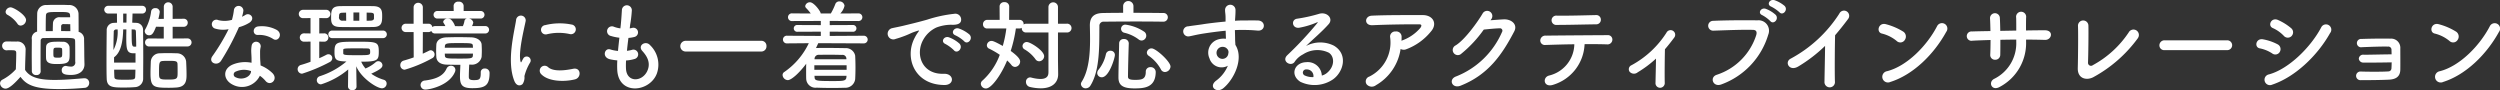 <svg xmlns="http://www.w3.org/2000/svg" width="453.219" height="16.344" viewBox="0 0 453.219 16.344">
  <rect x="0" y="0" width="453.219" height="16.344" fill="#333333" stroke="none"/>
  <defs>
    <style>
      .cls-1 {
        fill: #fff;
        fill-rule: evenodd;
      }
    </style>
  </defs>
  <path id="txt-fl-ventrix.svg" class="cls-1" d="M466.246,31.929c-0.018-.7-0.018-1.567-0.018-2.431,0-1.188,0-2.341.018-3.1a0.478,0.478,0,0,1,.577-0.522c0.468-.018,1.6-0.036,2.718-0.036,2.773,0,2.917,0,2.953.558,0.018,0.558.018,1.494,0.018,2.287v1.44a0.741,0.741,0,0,1-.792.918,4.566,4.566,0,0,1-.81-0.108,0.447,0.447,0,0,0-.144-0.018,0.735,0.735,0,0,0-.7.792c0,0.684.594,0.846,1.674,0.846,1.765,0,2.449-.936,2.449-1.909V30.579c-0.018-.558-0.036-1.512-0.036-1.765,0-.576-0.018-1.819-0.036-2.683a1.32,1.32,0,0,0-.99-1.386c0-1.188,0-2.521-.018-3.349a1.672,1.672,0,0,0-1.837-1.512c-0.648-.036-1.332-0.036-1.981-0.036-0.666,0-1.314,0-1.926.036a1.582,1.582,0,0,0-1.747,1.6c-0.018.882-.018,2.179-0.018,3.223a1.221,1.221,0,0,0-.954,1.4c0,0.828-.018,1.873-0.018,2.9,0,1.044.018,2.089,0.018,2.917a0.733,0.733,0,0,0,.81.648,0.7,0.7,0,0,0,.792-0.63V31.929ZM471.5,28.67c0-.378,0-0.774-0.018-1.188a1.147,1.147,0,0,0-1.242-.936c-0.234-.018-0.523-0.018-0.811-0.018-1.134,0-2.16.018-2.2,0.954-0.018.36-.018,0.792-0.018,1.206,0,0.306,0,.612.018,0.882,0.054,0.972,1.134,1.008,1.98,1.008C471.468,30.579,471.5,30.147,471.5,28.67Zm-8.877-5.059A1.051,1.051,0,0,0,463.6,22.6c0-.918-2.251-2.3-2.791-2.3a0.921,0.921,0,0,0-.918.81,0.63,0.63,0,0,0,.36.558,5.376,5.376,0,0,1,1.764,1.567A0.711,0.711,0,0,0,462.627,23.611ZM462.591,32.9c1.027,1.386,2.377,2.215,7,2.215,1.711,0,3.421-.108,4.556-0.216a0.882,0.882,0,0,0,.9-0.882,0.841,0.841,0,0,0-.864-0.864H474.1c-1.369.108-3.421,0.306-5.294,0.306-2.737,0-4.5-.414-5.383-1.819,0-1.152.072-2.395,0.09-3.439V28.148a1.462,1.462,0,0,0-1.675-1.639c-0.594-.018-1.17-0.018-1.818-0.018a0.771,0.771,0,0,0-.757.81,0.822,0.822,0,0,0,1.009.774h0.72c0.594,0,.828.054,0.828,0.5,0,0.918-.036,1.854-0.072,2.953a8.6,8.6,0,0,1-2.413,1.872,0.772,0.772,0,0,0-.45.684,1.018,1.018,0,0,0,.991.954C460.575,35.044,461.691,33.91,462.591,32.9Zm9.039-8.282c-0.486,0-1.08-.018-1.674-0.018V23.737a0.389,0.389,0,0,1,.432-0.4c0.252,0,.828.018,1.224,0.018C471.612,23.773,471.63,24.187,471.63,24.619Zm-4.465,0c0-1.008,0-2.089.036-2.827,0.036-.63.4-0.648,2.34-0.648,1.567,0,2,.018,2.035.576,0,0.108.018,0.252,0.018,0.378h-1.782a1.159,1.159,0,0,0-1.333,1.026c-0.018.4-.036,1.008-0.036,1.494h-1.278Zm2.232,4.807c-0.846,0-.846-0.036-0.846-0.882,0-.918.018-0.936,0.81-0.936,0.739,0,.757.108,0.775,0.288s0.018,0.45.018,0.72C470.154,29.319,470.118,29.427,469.4,29.427Zm23.477-2.035a0.729,0.729,0,1,0,0-1.458l-2.7.018V23.827h1.98a0.722,0.722,0,0,0,.756-0.738,0.7,0.7,0,0,0-.738-0.72h-0.018l-1.98.018v-2.2a0.8,0.8,0,0,0-1.6,0v2.2l-0.99.018a10.286,10.286,0,0,0,.252-1.278,0.738,0.738,0,0,0-.81-0.684,0.71,0.71,0,0,0-.756.594A8.7,8.7,0,0,1,485.2,24.3a0.65,0.65,0,0,0-.09.342,0.779,0.779,0,0,0,.81.72c0.541,0,.793-0.414,1.243-1.548l1.4,0.018v2.125l-2.665-.018a0.729,0.729,0,0,0,0,1.458h6.968Zm-1.944,7.436c1.746-.144,1.764-1.422,1.764-2.323,0-.756-0.036-1.675-0.072-2.359a1.678,1.678,0,0,0-1.71-1.512c-0.54-.018-1.1-0.036-1.675-0.036-0.468,0-.936.018-1.368,0.036a1.6,1.6,0,0,0-1.657,1.567c-0.018.594-.054,1.35-0.054,2.089,0,2.449.523,2.593,3.331,2.593C489.976,34.882,490.462,34.864,490.93,34.828Zm-6.284-13.4a0.679,0.679,0,0,0,.7-0.7,0.67,0.67,0,0,0-.7-0.7h-6.1a0.711,0.711,0,0,0-.774.7,0.722,0.722,0,0,0,.774.7h1.531c0,0.522,0,1.08.018,1.656-0.216.018-.4,0.018-0.576,0.036a1.3,1.3,0,0,0-1.3,1.386c-0.018,1.584-.036,3.6-0.036,5.546,0,1.116,0,2.215.036,3.187,0.054,1.584,1.134,1.6,3.133,1.6,0.684,0,1.386-.018,2-0.072a1.539,1.539,0,0,0,1.476-1.62c0-1.206.018-2.485,0.018-3.763,0-1.8-.018-3.583-0.036-5.023a1.229,1.229,0,0,0-1.152-1.242c-0.252-.018-0.522-0.018-0.811-0.036,0.019-.54.037-1.1,0.055-1.656h1.746ZM481.8,23.071h-0.594V21.432h0.612Zm9.273,9.021c0,1.134-.036,1.3-1.657,1.3-1.638,0-1.71-.054-1.71-1.224,0-1.783,0-2.107.7-2.143C488.733,30,489.057,30,489.381,30c1.315,0,1.639.018,1.675,0.558C491.074,30.975,491.074,31.569,491.074,32.091ZM483.1,24.313c0.288,0,.4.054,0.414,0.45,0.018,0.756.054,1.639,0.054,2.647a1.455,1.455,0,0,1-.288.018c-0.523,0-.541-0.2-0.541-3.133Zm0.342,6h-3.889V29.355c1.314-.954,1.6-2.989,1.656-5.059h0.576c0,0.486-.018.954-0.018,1.4,0,2.251.09,2.935,1.333,2.935a2.067,2.067,0,0,0,.342-0.018v1.693Zm-3.241-6a7.231,7.231,0,0,1-.757,3.727c0-1.188.018-2.287,0.054-3.241a0.418,0.418,0,0,1,.469-0.486H480.2Zm3.223,7.292c0,0.432-.018.846-0.036,1.242,0,0.558-.288.576-1.747,0.576-1.674,0-2.016,0-2.034-.54-0.018-.414-0.036-0.828-0.036-1.278h3.853Zm25.013-5.546c0.882,0.558,1.819-.936.594-1.674a5.694,5.694,0,0,0-3.313-.63c-1.152.108-1.08,1.6-.09,1.549A4.629,4.629,0,0,1,508.435,26.06Zm-8.12-1.8a35.242,35.242,0,0,1-2.953,4.916c-0.793,1.17.936,1.872,1.6,0.792a45.512,45.512,0,0,0,3.223-6.068,6.883,6.883,0,0,0,1.927-.828c1.152-.828.018-1.944-0.793-1.368a5.565,5.565,0,0,1-.576.306,6.054,6.054,0,0,0,.252-1.1,0.862,0.862,0,0,0-1.71-.162,11.615,11.615,0,0,1-.36,1.819,4.807,4.807,0,0,1-2.467.054,0.824,0.824,0,1,0-.522,1.549A4.928,4.928,0,0,0,500.315,24.259Zm5.671,8.445a5.249,5.249,0,0,1,1.027.936c0.864,1.044,2.322-.234,1.3-1.368a6.525,6.525,0,0,0-2.2-1.44c-0.018-.4-0.054-0.774-0.072-1.116-0.018-.522-0.018-0.972-0.018-1.386a3.592,3.592,0,0,1,.108-0.846,0.827,0.827,0,0,0-1.62-.324,5.371,5.371,0,0,0-.09,1.206c0.018,0.45.054,0.9,0.054,1.35v0.63a5.886,5.886,0,0,0-3.457.342c-1.855.828-1.657,2.773,0.018,3.619A3.606,3.606,0,0,0,505.986,32.7Zm-1.6-.846c-0.018.054,0,.126-0.018,0.18-0.2.972-1.657,1.495-2.737,0.954a0.547,0.547,0,0,1-.018-1.044A3.611,3.611,0,0,1,504.384,31.857Zm22.184-7.994c1.513-.018,1.585-0.846,1.585-1.981,0-.936-0.054-1.765-1.585-1.8-0.972-.018-2.034-0.018-3.079-0.018s-2.052,0-2.953.018c-1.6.018-1.638,0.81-1.638,2.2,0,0.99.252,1.566,1.692,1.584,0.919,0.018,1.909.018,2.917,0.018C524.534,23.881,525.56,23.881,526.568,23.863Zm1.783,2.017a0.685,0.685,0,0,0,0-1.368h-9.273a0.684,0.684,0,0,0,0,1.368h9.273Zm-4.844,8.787-0.054-3.691c0.865,2.125,3.727,4,4.664,4a0.859,0.859,0,0,0,.846-0.864,0.7,0.7,0,0,0-.522-0.684,7.552,7.552,0,0,1-2.269-1.1c1.639-.738,2.035-1.116,2.035-1.53a0.77,0.77,0,0,0-.757-0.738,0.727,0.727,0,0,0-.45.162,6.6,6.6,0,0,1-1.728,1.1,0.783,0.783,0,0,0-.126.072,4.708,4.708,0,0,1-.792-1.242c2.988,0,3.186-.27,3.186-1.819,0-1.8-.342-1.8-3.979-1.8-3.691,0-4.051,0-4.051,1.909,0,1.332.288,1.567,1.747,1.657,0.126,0,.27.018,0.414,0.018a14.1,14.1,0,0,1-4.826,2.665,0.754,0.754,0,0,0,.234,1.477,14.258,14.258,0,0,0,4.916-2.7l-0.036,3.115a0.686,0.686,0,0,0,.774.63,0.675,0.675,0,0,0,.774-0.612V34.666Zm-8.336-4.5c-0.576.216-1.171,0.414-1.747,0.576a0.775,0.775,0,0,0-.594.756,0.81,0.81,0,0,0,.81.828,29.438,29.438,0,0,0,4.97-2.089,0.823,0.823,0,0,0,.5-0.738,0.7,0.7,0,0,0-.684-0.7,0.876,0.876,0,0,0-.4.108c-0.378.2-.811,0.414-1.279,0.612V26.51l0.955,0.018h0.018a0.76,0.76,0,0,0,0-1.512H517.71l-0.955.018V22.243l1.315,0.018a0.758,0.758,0,0,0,0-1.512H513.8a0.756,0.756,0,1,0,0,1.512l1.369-.018v2.791L514,25.015h-0.018a0.756,0.756,0,0,0,0,1.512H514l1.171-.018v3.655Zm11.5-7.85c-0.018.2-.162,0.378-0.612,0.4-0.234,0-.468.018-0.72,0.018V21.252c0.234,0,.468.018,0.7,0.018,0.5,0.018.612,0.144,0.63,0.4v0.648Zm-2.665.414h-1.062V21.234h1.062v1.494Zm-2.376,0-0.594-.018a0.589,0.589,0,0,1-.7-0.72c0-.5.054-0.72,0.667-0.72l0.612-.018ZM521.1,28.04c0.018-.252.036-0.306,2.088-0.306,0.81,0,1.675,0,2.251.018,0.468,0,.54.144,0.54,0.576,0,0.63,0,.648-2.269.648-2.3,0-2.61-.018-2.61-0.36V28.04Zm25.7-3.007a0.673,0.673,0,0,0,.738-0.666A0.663,0.663,0,0,0,546.8,23.7H544.44a2.081,2.081,0,0,0,.234-0.648,0.9,0.9,0,0,0-.882-0.72h2.179a0.686,0.686,0,1,0,0-1.368h-3.043V20.01a0.824,0.824,0,0,0-.919-0.738,0.8,0.8,0,0,0-.9.738v0.018l0.018,0.936H538.21a0.686,0.686,0,1,0,0,1.368h5.366a0.521,0.521,0,0,0-.5.432,3.733,3.733,0,0,1-.288.936l-0.775.018-0.648-.018a2.955,2.955,0,0,0-.72-1.17,0.8,0.8,0,0,0-.558-0.18,0.784,0.784,0,0,0-.864.54,0.407,0.407,0,0,0,.09.27,3.848,3.848,0,0,1,.306.54h-1.837a0.81,0.81,0,0,0-.54.18,0.673,0.673,0,0,0-.684-0.612h-1.027V20.244a0.84,0.84,0,0,0-1.674,0v3.025H532.4a0.757,0.757,0,0,0,0,1.513h1.458l0.018,4.591c-0.576.216-1.188,0.4-1.8,0.576a0.827,0.827,0,0,0-.63.81,0.8,0.8,0,0,0,.81.846,24.155,24.155,0,0,0,4.952-2.071,0.765,0.765,0,0,0-.234-1.459,0.732,0.732,0,0,0-.324.09q-0.54.27-1.135,0.54l0.018-3.925h1.027a0.632,0.632,0,0,0,.5-0.216,0.68,0.68,0,0,0,.72.468H546.8Zm-0.774,7.04v0.162c0,1.152-.27,1.26-1.261,1.26-0.774,0-.9-0.216-0.9-0.612,0-.594.036-1.566,0.072-2.2h0.342a1.767,1.767,0,0,0,1.909-1.4c0.018-.342.036-0.72,0.036-1.116s-0.018-.792-0.036-1.116c-0.036-.7-0.775-1.278-1.909-1.314-0.756-.018-1.53-0.036-2.269-0.036s-1.458.018-2.142,0.036c-1.3.036-1.855,0.684-1.891,1.332-0.018.36-.036,0.792-0.036,1.224,0,0.342.018,0.684,0.036,1.008,0.054,0.81.684,1.35,1.873,1.386,0.792,0.018,1.62.036,2.484,0.036-0.018.594-.072,1.422-0.072,2.107,0,1.566.415,2.125,2.233,2.125,2.323,0,3.133-.468,3.133-2.773a0.8,0.8,0,0,0-.864-0.792,0.671,0.671,0,0,0-.738.666v0.018Zm-4.7,0a1.085,1.085,0,0,0,.108-0.432,0.772,0.772,0,0,0-.81-0.756,0.88,0.88,0,0,0-.81.558c-0.612,1.332-1.963,1.873-3.907,2.125a0.82,0.82,0,0,0-.793.81,0.845,0.845,0,0,0,.9.828C536.68,35.206,540.227,34.54,541.325,32.073Zm-1.818-4.447c0-.09.018-0.18,0.018-0.27,0.036-.558.4-0.576,2.5-0.576,2.449,0,2.557.018,2.575,0.558,0,0.09.018,0.2,0.018,0.288h-5.113Zm5.113,1.062c0,0.108-.018.216-0.018,0.324-0.018.576-.36,0.576-2.575,0.576-2.16,0-2.484-.018-2.5-0.558,0-.108-0.018-0.216-0.018-0.342h5.113Zm17.536-3.547a0.881,0.881,0,1,0,.306-1.729,10.873,10.873,0,0,0-4.736.108,0.848,0.848,0,1,0,.252,1.674A9.124,9.124,0,0,1,562.156,25.141Zm0.972,8.21c1.188-.306,1.1-2.215-0.36-1.909-1.4.288-3.565,0.576-4.537-.306a0.892,0.892,0,0,0-1.279,1.242C558.249,33.784,561.2,33.838,563.128,33.352Zm-9.525.864a2.133,2.133,0,0,0,.342-1.44,9.06,9.06,0,0,1,1.063-2.521,0.722,0.722,0,0,0-1.261-.7c-0.072.126-.27,0.486-0.306,0.576-0.072.162-.144,0.216-0.2-0.018-0.432-1.675.648-5.906,0.936-7.364a0.875,0.875,0,1,0-1.746-.108c-0.324,2.143-1.747,7.472-.306,11.019C552.487,34.54,553.153,34.612,553.6,34.216Zm18.77-4.285a6.48,6.48,0,0,0,1.6-.288,0.86,0.86,0,1,0-.576-1.62,6.134,6.134,0,0,1-.864.162c0.072-.756.162-1.53,0.27-2.341a5.593,5.593,0,0,0,1.1-.18,0.845,0.845,0,1,0-.414-1.639,3.332,3.332,0,0,1-.45.09c0.018-.216.054-0.432,0.072-0.648a22.688,22.688,0,0,0,.306-2.593,0.9,0.9,0,0,0-1.8-.09c-0.054.846-.09,1.53-0.2,2.665-0.018.216-.054,0.45-0.072,0.666a5.088,5.088,0,0,1-1.3-.342,0.886,0.886,0,1,0-.378,1.729,8.207,8.207,0,0,0,1.494.306c-0.09.81-.18,1.6-0.252,2.395a6.308,6.308,0,0,1-1.386-.27C568.5,27.59,567.943,29.3,569.4,29.7a9.805,9.805,0,0,0,1.386.216c-0.036.558-.036,1.1-0.018,1.6,0.144,4.807,5.888,4.213,7.184.792a4.879,4.879,0,0,0-1.224-5.149c-0.792-.918-2.341.036-1.4,1.062,1.008,1.1,1.512,2.287.882,3.637-0.937,2-3.745,2.107-3.853-.468A13.343,13.343,0,0,1,572.373,29.931Zm24.5-1.62a0.934,0.934,0,0,0,.954-0.99,0.914,0.914,0,0,0-.954-0.954H583.21a0.973,0.973,0,1,0,0,1.945h13.667Zm18.561-1.476a0.695,0.695,0,1,0,0-1.387l-6.14.036V24.709l4.178,0.018a0.614,0.614,0,1,0,0-1.224l-4.178.018V22.765l5.186,0.018a0.694,0.694,0,1,0,0-1.386l-3.277.018a2.862,2.862,0,0,0,.774-1.4,0.909,0.909,0,0,0-.936-0.792,0.756,0.756,0,0,0-.738.5,11.1,11.1,0,0,1-.811,1.693H607.66c0-.378-1.225-2.035-1.945-2.035a0.849,0.849,0,0,0-.864.684,0.531,0.531,0,0,0,.18.378,8.71,8.71,0,0,1,.828.972l-3.331-.018a0.7,0.7,0,1,0,0,1.386l5.15-.018v0.756l-4.2-.018a0.618,0.618,0,1,0,0,1.224l4.2-.018v0.774l-6.068-.036a0.7,0.7,0,1,0,0,1.387L605.5,26.8a13.147,13.147,0,0,1-4.411,5.2,0.654,0.654,0,0,0-.342.576,0.993,0.993,0,0,0,.954.918c0.594,0,1.963-1.152,3.331-2.971-0.018.522-.018,1.08-0.018,1.62,0,0.4,0,.774.018,1.17a1.686,1.686,0,0,0,1.891,1.548c0.9,0.036,1.926.054,2.952,0.054,0.739,0,1.477-.018,2.161-0.036a1.787,1.787,0,0,0,1.873-1.566q0.054-1.026.054-2.107c0-.72-0.018-1.44-0.054-2.143a1.712,1.712,0,0,0-1.783-1.368c-1.08-.018-2.232-0.036-3.331-0.036-0.666,0-1.332,0-1.926.018H606.8c0.144-.288.288-0.594,0.414-0.882Zm-3.115,2.881h-5.779V29.589a0.743,0.743,0,0,1,.81-0.684c0.468,0,1.044-.018,1.638-0.018,0.828,0,1.729.018,2.5,0.036a0.7,0.7,0,0,1,.828.666v0.126Zm0.036,1.909h-5.852V30.8h5.852v0.828Zm-0.036,1.3c-0.036.738-.54,0.738-2.5,0.738-3.006,0-3.258-.054-3.276-0.738l-0.019-.216h5.816Zm21.338-6.482c0.649,0.72,1.711-.468.955-1.224a5.976,5.976,0,0,0-1.909-1.08c-0.882-.288-1.584.864-0.612,1.242A6.323,6.323,0,0,1,633.661,26.438Zm-1.854,1.639c0.63,0.738,1.746-.414,1.008-1.206a5.878,5.878,0,0,0-1.89-1.134c-0.883-.324-1.6.792-0.649,1.206A6.873,6.873,0,0,1,631.807,28.076Zm-1.729,6.3c1.909,0.018,1.783-2.107-.108-2.035-4.033.144-5.239-3.637-3.655-6.284a5.241,5.241,0,0,1,2.323-2.107,7.627,7.627,0,0,1,2.665-.5c1.26,0.072,1.656-.288,1.764-0.594a1.062,1.062,0,0,0-1.224-1.386,24.089,24.089,0,0,0-4.9,1.062c-1.836.522-3.421,0.882-4.3,1.1-0.576.144-1.62,0.342-2,.432a1.031,1.031,0,1,0,.63,1.945c0.54-.144,1.044-0.324,1.62-0.54,1.225-.468.919-0.468,2.269-0.9,0.342-.108.432-0.126,0.144,0.252a6.222,6.222,0,0,0-.576.936C622.768,29.373,624.641,34.36,630.078,34.378Zm17.174-4.3a0.946,0.946,0,0,0,.918-0.918c0-1.008-2.5-2.575-3.133-2.575a0.764,0.764,0,0,0-.792.72,0.7,0.7,0,0,0,.4.63,6.466,6.466,0,0,1,1.963,1.782A0.785,0.785,0,0,0,647.252,30.075Zm1.692,2.053c0,0.774-.5,1.152-1.458,1.152a7.007,7.007,0,0,1-1.639-.252,1.239,1.239,0,0,0-.234-0.036,0.774,0.774,0,0,0-.738.828,0.925,0.925,0,0,0,.756.918,8.724,8.724,0,0,0,1.909.234c2.179,0,3.169-1.116,3.169-2.539V32.4L650.673,29.8V24.853h1.548a0.8,0.8,0,1,0,0-1.585h-1.548V20.226a0.865,0.865,0,0,0-1.729,0v3.043h-4a0.878,0.878,0,0,0-.5.144V23.341a0.731,0.731,0,0,0-.756-0.774h-1.873l0.018-2.449a0.8,0.8,0,0,0-.882-0.756,0.786,0.786,0,0,0-.864.756l0.018,2.449h-2.233a0.779,0.779,0,0,0-.792.81,0.736,0.736,0,0,0,.792.756h3.439a19.806,19.806,0,0,1-.648,3.169c-1.6-.9-1.891-0.918-2.035-0.918a0.848,0.848,0,0,0-.846.792,0.669,0.669,0,0,0,.45.63,15.382,15.382,0,0,1,1.891,1.1,11.735,11.735,0,0,1-3.133,4.663,0.775,0.775,0,0,0-.306.594,0.915,0.915,0,0,0,.936.846c0.972,0,2.737-2.413,3.835-5.077a6.432,6.432,0,0,1,.774.81,0.84,0.84,0,0,0,.667.36,0.979,0.979,0,0,0,.918-0.954c0-.27-0.072-0.756-1.711-1.945a24.356,24.356,0,0,0,.937-4.069h0.648a0.752,0.752,0,0,0,.414-0.126v0.072a0.757,0.757,0,0,0,.846.774h4v7.274Zm16.893-5.816a0.884,0.884,0,0,0,.522-1.566,8.013,8.013,0,0,0-3.421-1.314,0.768,0.768,0,0,0-.828.756,0.75,0.75,0,0,0,.63.72,6.873,6.873,0,0,1,2.539,1.188A0.845,0.845,0,0,0,665.837,26.312Zm5.239,4.717c0-.9-2.646-3.295-3.421-3.295a0.837,0.837,0,0,0-.864.756,0.7,0.7,0,0,0,.342.594,7.143,7.143,0,0,1,2.2,2.449,0.815,0.815,0,0,0,.738.486A1.053,1.053,0,0,0,671.076,31.029Zm-1.332-8.138a0.79,0.79,0,0,0,.846-0.792,0.767,0.767,0,0,0-.846-0.774c-1.116-.018-3.223-0.036-5.384-0.036v-1.26a0.938,0.938,0,0,0-1.872,0v1.26c-1.441,0-2.773.018-3.691,0.036-1.639.036-2.341,0.774-2.341,2.233v0.054c0.018,0.756.036,1.584,0.036,2.449,0,2.7-.216,5.708-1.548,7.778a0.756,0.756,0,0,0-.108.378,0.841,0.841,0,0,0,.882.756,0.992,0.992,0,0,0,.846-0.5c1.765-2.827,1.585-7.454,1.621-10.749a0.752,0.752,0,0,1,.864-0.828c1.08-.018,3.529-0.036,5.888-0.036,1.944,0,3.817.018,4.789,0.036h0.018Zm-1.35,9.075a0.891,0.891,0,0,0-.955-0.828,0.8,0.8,0,0,0-.846.846c0,1.35-.738,1.458-1.926,1.458-1.009,0-1.3-.162-1.3-0.594,0.018-1.567.072-3.889,0.144-6.014V26.8a0.814,0.814,0,0,0-.882-0.756,0.789,0.789,0,0,0-.864.774c-0.036,2.143-.126,4.645-0.126,6.212,0,1.494.936,1.963,2.917,1.963C666.305,34.99,668.394,34.864,668.394,31.965Zm-9.777,1.008c1.35,0,2.376-3.547,2.376-4.033a0.754,0.754,0,0,0-.81-0.774,0.792,0.792,0,0,0-.81.594,6.738,6.738,0,0,1-1.332,2.827,0.981,0.981,0,0,0-.253.63A0.791,0.791,0,0,0,658.617,32.974Zm22.854-2.089a6.393,6.393,0,0,1-2.052,2.647c-1.567,1.116,0,2.395,1.206,1.44,1.908-1.53,3.817-5.348,2.215-7.868-0.018-.4-0.054-0.774-0.054-1.026,0-.522-0.018-1.08-0.036-1.657,0.468-.018.9-0.036,1.314-0.036,1.116,0.018,1.548.018,2.827,0.126,1.44,0.108,1.512-1.8,0-1.837-1.225-.018-1.855,0-2.737,0-0.4,0-.864.018-1.386,0.054,0-.09.018-0.18,0.018-0.27,0.036-.486.09-1.314,0.072-1.729a0.946,0.946,0,0,0-1.891.054c0,0.576.108,0.648,0.09,1.765v0.324c-1.584.144-3.205,0.342-4.105,0.486-0.756.126-1.927,0.252-2.647,0.378a0.916,0.916,0,1,0,.144,1.819c0.54-.09,1.386-0.324,2.683-0.522,0.936-.144,2.431-0.36,3.943-0.5,0.018,0.522.036,1.062,0.054,1.458a3.565,3.565,0,0,0-1.548.162,2.486,2.486,0,0,0-1.441,3.385A2.3,2.3,0,0,0,681.471,30.885Zm-0.018-2.935a0.814,0.814,0,0,1,.108.684,1.07,1.07,0,0,1-2.07.306,1.1,1.1,0,0,1,.522-1.368,1.173,1.173,0,0,1,1.152.072A2.319,2.319,0,0,1,681.453,27.95Zm17.055,4.717a2.554,2.554,0,0,0-2.844-2.431c-2.125.072-2.971,2.3-1.063,3.547a5.937,5.937,0,0,0,5.96-.45c1.891-1.368,2.737-4.537.144-6.086a5.515,5.515,0,0,0-5.059.054c0.648-.63,1.368-1.278,2.088-1.945s1.441-1.368,2.017-2.017c0.9-1.008-.288-2.287-1.729-1.873a27.833,27.833,0,0,1-3.961.882c-1.224.144-.954,1.927,0.468,1.62a14.41,14.41,0,0,0,3.025-.918c0.144-.072.324-0.144,0.126,0.108a63.653,63.653,0,0,1-5.438,5.816c-1.116,1.1.685,2.161,1.333,1.206a3.958,3.958,0,0,1,1.512-1.35,4.74,4.74,0,0,1,4.7-.306c1.026,0.684,1.08,2.395-.234,3.565A2.428,2.428,0,0,1,698.508,32.668Zm-1.53.27a3.244,3.244,0,0,1-1.513-.27,0.575,0.575,0,0,1,.253-1.116A1.2,1.2,0,0,1,696.978,32.938Zm15.809-5.1a1.17,1.17,0,0,0,1.027.054,10.468,10.468,0,0,0,4.465-3.205c1.26-1.422.4-2.989-1.477-2.989-2.7,0-6.626-.018-9.236.108-1.351.072-1.441,1.8,0.144,1.729,2.52-.126,6.446-0.18,8.462-0.162,0.468,0,.468.27,0.2,0.648a7.829,7.829,0,0,1-3.277,2.269c-0.054.018-.09,0.054-0.144,0.072,0.018-.216.018-0.45,0.018-0.666a0.959,0.959,0,0,0-1.08-1.026,0.921,0.921,0,0,0-.99,1.1,6.882,6.882,0,0,1-3.781,7.076,0.921,0.921,0,0,0-.487,1.4,1.224,1.224,0,0,0,1.693.162A9.075,9.075,0,0,0,712.787,27.842Zm16.433-5.384a0.941,0.941,0,1,0-1.549-1.062c-0.828,1.422-3.169,4.735-4.9,5.8a0.925,0.925,0,1,0,1.044,1.494,21.8,21.8,0,0,0,4.051-4.357c0.811-.09,2.125-0.216,2.881-0.234a0.437,0.437,0,0,1,.432.666,15.115,15.115,0,0,1-8.3,8.048c-1.5.522-.756,2.287,0.774,1.693,5.06-2,7.544-5.654,9.741-9.849,0.666-1.278-.54-2.251-1.927-2.179-0.72.036-1.6,0.108-2.376,0.162Zm19.873,0.072a0.82,0.82,0,0,0-.918-0.828c-2.359.054-4.754,0.126-7.023,0.108a0.848,0.848,0,1,0-.018,1.674c1.927,0,4.628-.072,7.113-0.108A0.822,0.822,0,0,0,749.093,22.531Zm-2.953,4.447c1.584-.018,3.061,0,4.051.036a0.883,0.883,0,0,0,.99-0.81,0.8,0.8,0,0,0-.882-0.864c-2.935.018-8.606,0.054-11.163,0.09a0.914,0.914,0,0,0-1.026.882,0.824,0.824,0,0,0,.936.81c1.26-.036,3.241-0.108,5.239-0.126a5.954,5.954,0,0,1-4.591,5.672c-1.26.342-.972,2.269,0.792,1.657A8.022,8.022,0,0,0,746.14,26.978Zm12.95,2.611c-0.018,1.494-.072,3.4-0.09,4.375a0.836,0.836,0,0,0,.865.918,0.86,0.86,0,0,0,.81-0.954c-0.036-1.3,0-4.645.036-6.032,0.558-.648,1.116-1.35,1.692-2.125a0.836,0.836,0,1,0-1.422-.864,17.246,17.246,0,0,1-6.338,5.888,0.784,0.784,0,0,0-.342,1.17,1.046,1.046,0,0,0,1.476.108A19.843,19.843,0,0,0,759.09,29.589Zm22.382-8.39c0.612,0.684,1.639-.45.918-1.17A5.746,5.746,0,0,0,780.572,19c-0.846-.27-1.513.81-0.594,1.17A6.664,6.664,0,0,1,781.472,21.2Zm-1.656,1.6c0.594,0.7,1.656-.4.954-1.152a5.571,5.571,0,0,0-1.783-1.08c-0.828-.306-1.548.774-0.63,1.152A6.287,6.287,0,0,1,779.816,22.8ZM770.939,34.27a13.776,13.776,0,0,0,8.5-9.021,1.894,1.894,0,0,0-1.962-2.593c-2.287-.036-5.654-0.018-8.031.09a0.892,0.892,0,1,0,.036,1.783c2.593-.09,5.438-0.2,7.2-0.144,0.666,0.018.72,0.468,0.576,0.954a11.141,11.141,0,0,1-7.148,7.184C768.742,32.956,769.408,34.846,770.939,34.27Zm18.8-6.986c-0.018,2.107-.09,5.041-0.108,6.482a0.952,0.952,0,1,0,1.89-.054c-0.054-1.8-.018-6.518.036-8.355,0.774-.9,1.549-1.872,2.359-2.953a0.938,0.938,0,1,0-1.6-.954,23.913,23.913,0,0,1-8.786,8.138c-1.225.594-.288,2.431,1.368,1.422A26.331,26.331,0,0,0,789.743,27.284Zm21.951-2.521a0.982,0.982,0,1,0-1.639-1.062c-1.818,3.529-5.455,7.256-9.074,8.174a1.03,1.03,0,1,0,.612,1.944C805.734,32.506,809.461,28.815,811.694,24.763Zm-7.508,1.458a1.065,1.065,0,0,0-.234-1.494,11.436,11.436,0,0,0-3.169-1.368c-1.369-.378-1.819,1.441-0.739,1.693a6.641,6.641,0,0,1,2.665,1.332A0.954,0.954,0,0,0,804.186,26.222Zm22-.072c1.171,0,2.305.018,3.421,0.054,1.261,0.036,1.639-1.765-.054-1.747-1.08,0-2.232.018-3.385,0.036,0-.81,0-1.6.018-2.323a0.915,0.915,0,1,0-1.8.018c0.018,0.5.018,1.386,0.018,2.323l-2.9.054c-0.018-.882-0.036-1.693-0.072-2.287a0.894,0.894,0,1,0-1.783.072c0.036,0.612.054,1.4,0.072,2.251-1.134.018-2.268,0.036-3.349,0.072a0.851,0.851,0,1,0,.108,1.674c1.009-.054,2.125-0.09,3.259-0.126,0,0.99-.018,1.927-0.054,2.665a0.855,0.855,0,0,0,.9.918,0.9,0.9,0,0,0,.918-0.936c0.018-.7.018-1.657,0.018-2.683,0.954-.018,1.908-0.036,2.881-0.036v0.414a7.184,7.184,0,0,1-4.033,6.716c-1.117.612-.4,2.269,1.044,1.44a8.975,8.975,0,0,0,4.771-8.228V26.15Zm20.264-.27a0.981,0.981,0,1,0-1.657-1.044,18.264,18.264,0,0,1-6.5,5.942,0.541,0.541,0,0,1-.883-0.45c0.054-1.368.108-5.4,0.072-6.68a0.946,0.946,0,1,0-1.89.036c0.054,1.206.018,5.582-.036,7.634-0.054,1.909,1.548,2.269,2.755,1.675A24.427,24.427,0,0,0,846.452,25.88Zm16.156,2.179a0.892,0.892,0,1,0,0-1.782H851.3a0.918,0.918,0,0,0-.954.918,0.867,0.867,0,0,0,.954.864h11.307Zm11.726-2.575a0.97,0.97,0,0,0-.09-1.4,9.853,9.853,0,0,0-2.395-1.494c-1.224-.54-1.945,1.062-0.918,1.476a6.3,6.3,0,0,1,1.962,1.386A0.962,0.962,0,0,0,874.334,25.484Zm6.95-.5a0.964,0.964,0,1,0-1.6-1.044c-1.89,3.583-5.887,7.544-9.47,8.517a0.982,0.982,0,1,0,.594,1.855C874.892,32.956,878.979,29.1,881.284,24.979Zm-9.093,3.367a0.973,0.973,0,0,0-.414-1.35,9.11,9.11,0,0,0-2.629-.9c-1.314-.252-1.656,1.458-0.576,1.639a6.325,6.325,0,0,1,2.233.918A0.932,0.932,0,0,0,872.191,28.346Zm20.266,1.927c0,0.432-.018.828-0.036,1.1a0.566,0.566,0,0,1-.594.54c-0.973.072-3.565,0.072-4.97,0.018a0.786,0.786,0,1,0,.018,1.566c1.35,0,3.691-.018,5.1-0.09,1.008-.054,2.016-0.378,2.052-1.782,0.018-1.17,0-3.061,0-3.853a1.666,1.666,0,0,0-1.818-1.8c-1.315-.036-3.745,0-5.2.054a0.758,0.758,0,1,0,.054,1.495c1.351-.054,3.547-0.144,4.7-0.108a0.572,0.572,0,0,1,.666.558c0,0.2.018,0.486,0.018,0.846-1.3,0-3.8.072-5.024,0.072a0.777,0.777,0,0,0-.918.72,0.8,0.8,0,0,0,.864.7C888.55,30.327,890.746,30.309,892.457,30.273Zm19.446-5.51a0.981,0.981,0,1,0-1.638-1.062c-1.819,3.529-5.456,7.256-9.075,8.174a1.03,1.03,0,1,0,.612,1.944C905.944,32.506,909.671,28.815,911.9,24.763ZM904.4,26.222a1.065,1.065,0,0,0-.234-1.494,11.423,11.423,0,0,0-3.169-1.368c-1.368-.378-1.818,1.441-0.738,1.693a6.647,6.647,0,0,1,2.665,1.332A0.953,0.953,0,0,0,904.4,26.222Z" transform="translate(-458.875 -18.969)"/>
</svg>

